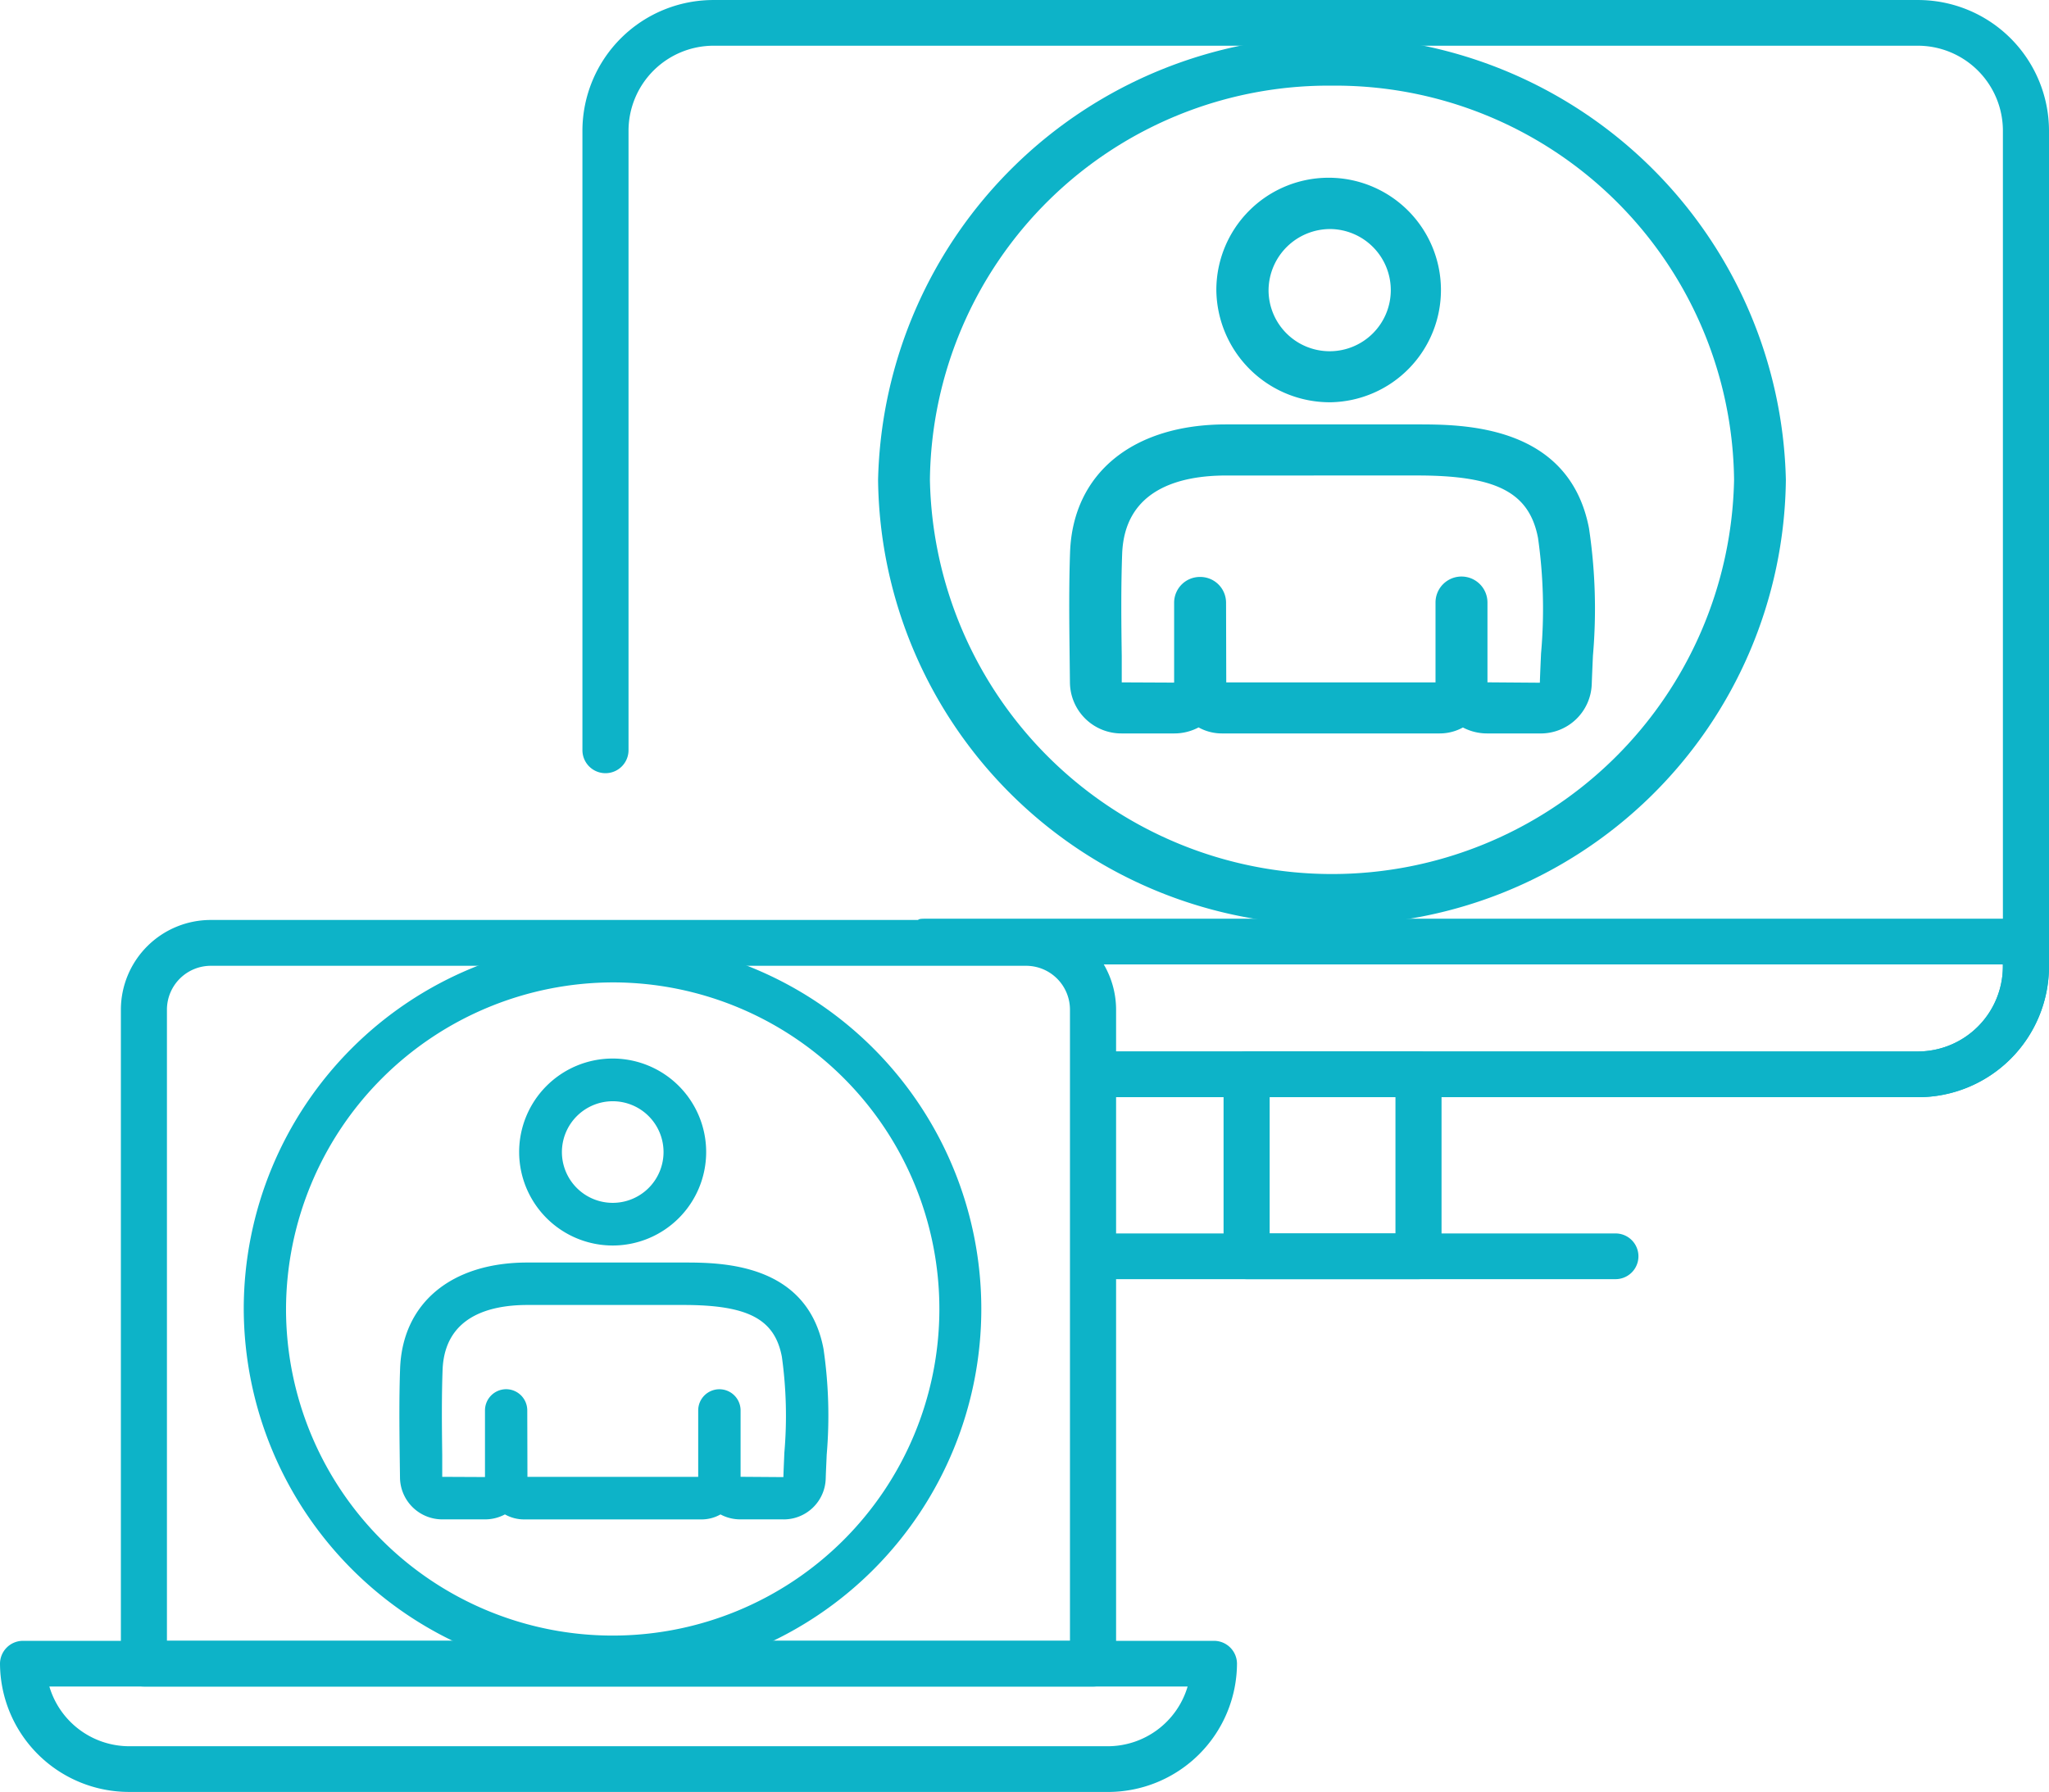 <svg id="Group_2285" data-name="Group 2285" xmlns="http://www.w3.org/2000/svg" xmlns:xlink="http://www.w3.org/1999/xlink" width="93.872" height="82.116" viewBox="0 0 93.872 82.116">
  <defs>
    <clipPath id="clip-path">
      <rect id="Rectangle_707" data-name="Rectangle 707" width="93.872" height="82.116" fill="none"/>
    </clipPath>
  </defs>
  <g id="Group_2284" data-name="Group 2284" clip-path="url(#clip-path)">
    <path id="Path_1846" data-name="Path 1846" d="M288.279,110.469c3.629,0,5.126.774,5.53,2.855a23.1,23.1,0,0,1,.14,5.3c-.02.452-.041.9-.055,1.342l-2.4-.018V116.29a1.19,1.19,0,0,0-2.38,0v3.66h-9.587l-.009-3.663a1.181,1.181,0,0,0-1.19-1.168h0a1.18,1.18,0,0,0-1.189,1.171v3.671l-2.4-.011v-1.208c-.021-1.541-.038-3.133.019-4.679.108-2.969,2.651-3.593,4.768-3.593Zm5.629,11.822a2.338,2.338,0,0,0,2.363-2.248c.016-.432.035-.871.055-1.313a24.906,24.906,0,0,0-.181-5.846c-.919-4.755-5.787-4.755-7.866-4.755h-8.76c-4.275,0-7.013,2.241-7.147,5.847-.057,1.6-.038,3.225-.02,4.793l.014,1.209a2.356,2.356,0,0,0,2.366,2.312h0l2.414,0a2.367,2.367,0,0,0,1.113-.276,2.2,2.2,0,0,0,1.071.276H289.3a2.206,2.206,0,0,0,1.069-.273,2.377,2.377,0,0,0,1.107.273l2.43,0Z" transform="translate(-223.348 -88.68)" fill="#0db3c8"/>
    <path id="Path_1847" data-name="Path 1847" d="M315.034,47.643a2.8,2.8,0,1,1-2.847,2.8,2.825,2.825,0,0,1,2.847-2.8m0,7.938a5.145,5.145,0,1,0-5.239-5.143,5.2,5.2,0,0,0,5.239,5.143" transform="translate(-254.07 -37.147)" fill="#0db3c8"/>
    <path id="Path_1848" data-name="Path 1848" d="M244.444,11.2a18.267,18.267,0,0,1,18.421,18.063,18.424,18.424,0,0,1-36.841,0A18.265,18.265,0,0,1,244.444,11.2m0,38.455a20.619,20.619,0,0,0,20.794-20.392,20.8,20.8,0,0,0-41.589,0,20.619,20.619,0,0,0,20.794,20.392" transform="translate(-183.421 -7.275)" fill="#0db3c8"/>
    <path id="Path_1849" data-name="Path 1849" d="M114.736,323.6c2.961,0,4.182.644,4.512,2.372a19.613,19.613,0,0,1,.114,4.4c-.015.376-.034.748-.044,1.116l-1.961-.014v-3.041a.971.971,0,1,0-1.942,0v3.043h-7.823l-.008-3.046a.971.971,0,0,0-.969-.97h0a.972.972,0,0,0-.968.973v3.052l-1.959-.009,0-1c-.016-1.281-.031-2.606.016-3.891.088-2.467,2.164-2.985,3.89-2.985Zm4.592,9.826a1.924,1.924,0,0,0,1.929-1.868c.011-.361.03-.723.045-1.092a21.116,21.116,0,0,0-.147-4.859c-.752-3.952-4.723-3.952-6.419-3.952h-7.148c-3.489,0-5.722,1.863-5.83,4.86-.048,1.331-.033,2.679-.018,3.983l.013,1.006a1.938,1.938,0,0,0,1.929,1.921h0l1.969,0a1.922,1.922,0,0,0,.91-.228,1.782,1.782,0,0,0,.874.23h8.129a1.757,1.757,0,0,0,.872-.229,1.914,1.914,0,0,0,.9.227l1.983,0Z" transform="translate(-83.428 -263.799)" fill="#0db3c8"/>
    <path id="Path_1850" data-name="Path 1850" d="M136.509,271.633a2.328,2.328,0,1,1-2.328,2.328,2.332,2.332,0,0,1,2.328-2.328m0,6.611a4.284,4.284,0,1,0-4.287-4.283,4.289,4.289,0,0,0,4.287,4.283" transform="translate(-108.438 -221.168)" fill="#0db3c8"/>
    <path id="Path_1851" data-name="Path 1851" d="M79.035,241.485A14.966,14.966,0,1,1,64.019,256.45a15.008,15.008,0,0,1,15.016-14.965m0,31.861a16.895,16.895,0,1,0-16.953-16.9,16.944,16.944,0,0,0,16.953,16.9" transform="translate(-50.915 -196.466)" fill="#0db3c8"/>
    <path id="Path_1852" data-name="Path 1852" d="M74.271,267.425H32.9V238.493a2.012,2.012,0,0,1,2.019-2H72.254a2.011,2.011,0,0,1,2.017,2ZM31.846,269.52H75.328a1.052,1.052,0,0,0,1.056-1.047V238.493a4.117,4.117,0,0,0-4.13-4.1H34.921a4.118,4.118,0,0,0-4.131,4.1v29.979a1.052,1.052,0,0,0,1.056,1.047" transform="translate(-25.252 -192.235)" fill="#0db3c8"/>
    <path id="Path_1853" data-name="Path 1853" d="M54.409,420.109a3.818,3.818,0,0,1-3.667,2.736H5.93a3.82,3.82,0,0,1-3.668-2.736ZM5.93,424.94H50.742a5.91,5.91,0,0,0,5.929-5.878,1.053,1.053,0,0,0-1.057-1.047H1.057A1.053,1.053,0,0,0,0,419.061a5.911,5.911,0,0,0,5.93,5.878" transform="translate(0 -342.823)" fill="#0db3c8"/>
    <path id="Path_1854" data-name="Path 1854" d="M172.075,50.278h37.434a6,6,0,0,0,6.021-5.969V5.97A6,6,0,0,0,209.509,0H154.363a6,6,0,0,0-6.022,5.971V34.375a1.056,1.056,0,0,0,2.112,0V5.97a3.9,3.9,0,0,1,3.91-3.876h55.146a3.9,3.9,0,0,1,3.909,3.876V44.309a3.9,3.9,0,0,1-3.909,3.874H172.075a1.047,1.047,0,1,0,0,2.095" transform="translate(-121.658 0.001)" fill="#0db3c8"/>
    <path id="Path_1855" data-name="Path 1855" d="M242.02,232.538H279.57a6,6,0,0,0,6.022-5.969v-4.252c0-.577-.473,2.042-1.056,2.042H234.177c-.584,0-.368.031-.368.608s-.216,1.486.368,1.486h49.3v.117a3.9,3.9,0,0,1-3.91,3.874H242.02a1.047,1.047,0,1,0,0,2.095" transform="translate(-191.72 -182.259)" fill="#0db3c8"/>
    <path id="Path_1856" data-name="Path 1856" d="M319.513,276.217H313.75v-6.244h5.763Zm-6.819,2.095h7.874a1.052,1.052,0,0,0,1.056-1.047v-8.338a1.051,1.051,0,0,0-1.056-1.047h-7.874a1.051,1.051,0,0,0-1.056,1.047v8.338a1.052,1.052,0,0,0,1.056,1.047" transform="translate(-255.582 -219.694)" fill="#0db3c8"/>
    <path id="Path_1857" data-name="Path 1857" d="M279.662,316.329h22.845a1.047,1.047,0,1,0,0-2.095H279.662a1.047,1.047,0,1,0,0,2.095" transform="translate(-228.492 -257.711)" fill="#0db3c8"/>
  </g>
</svg>
